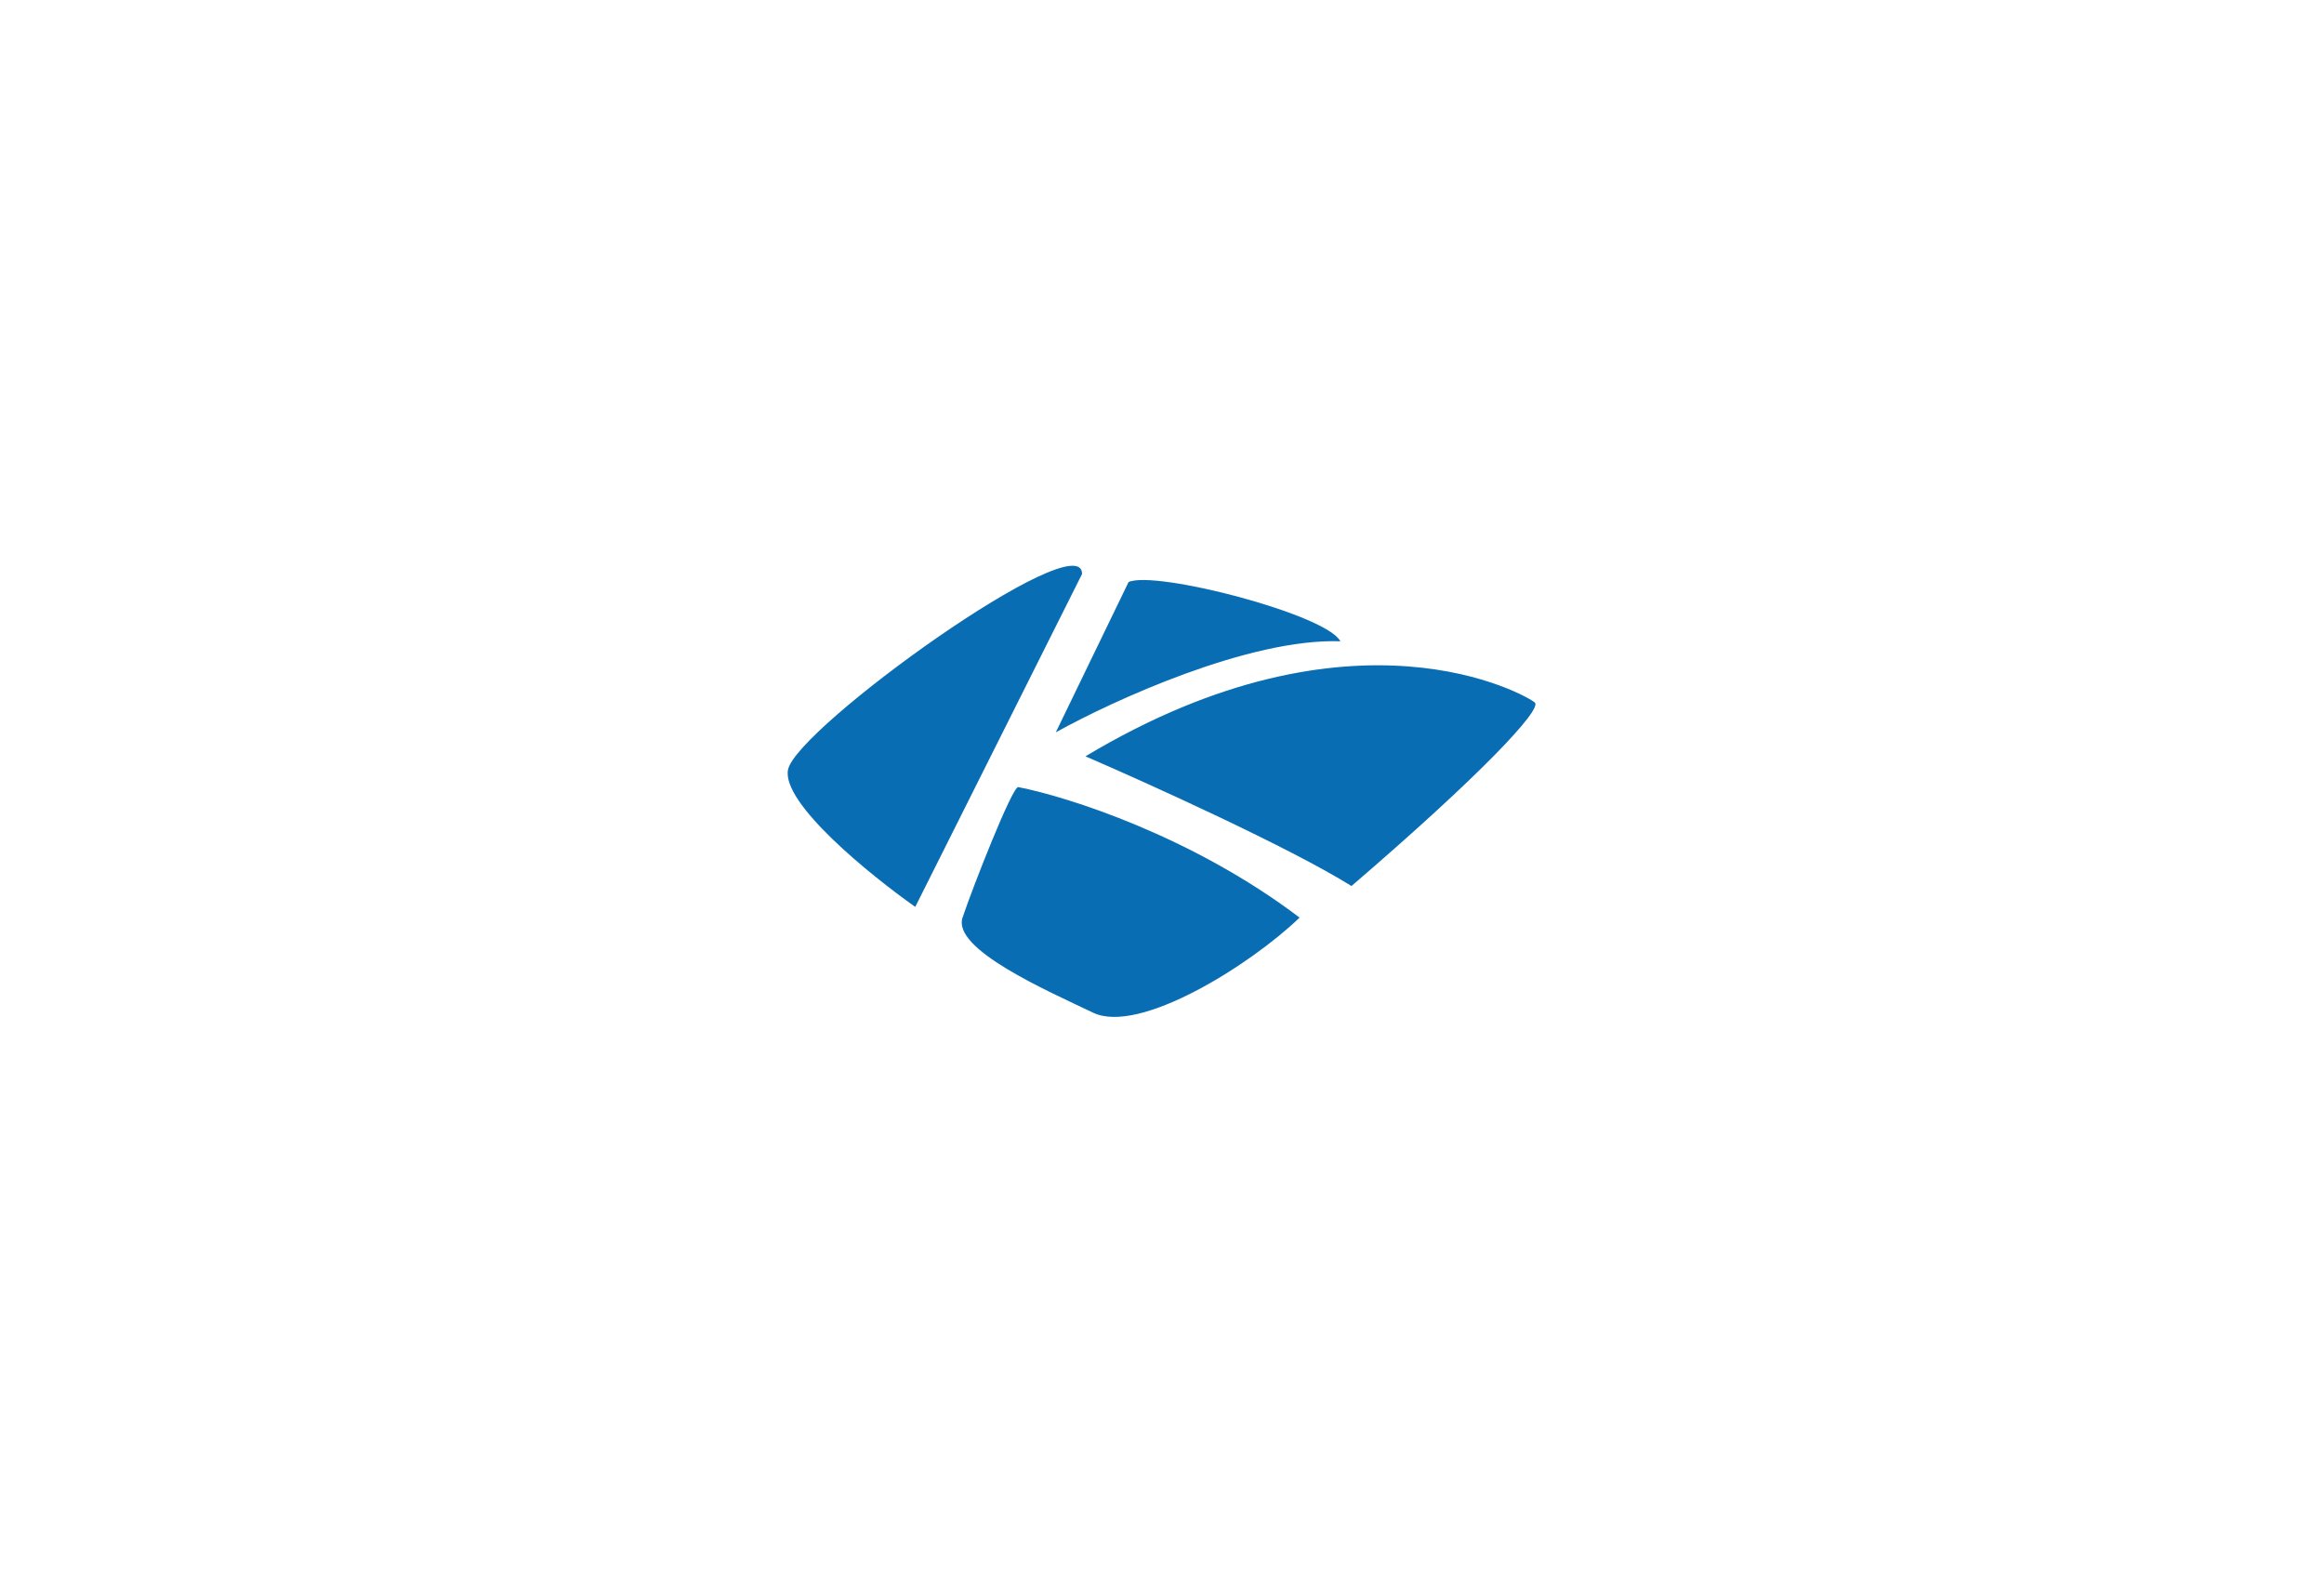 <svg width="953" height="650" viewBox="0 0 953 650" fill="none" xmlns="http://www.w3.org/2000/svg">
<rect width="953" height="650" fill="white"/>
<path d="M417.554 322.755C437.633 326.663 488.817 342.838 532.918 376.269C512.857 395.607 467.234 424.337 448.284 415.279C429.335 406.221 390.379 389.216 394.714 376.269C399.049 363.32 415.22 322.275 417.554 322.755ZM323.14 315.642C326.474 298.526 443.726 214.337 443.728 235.342L375.32 371.879C356.815 358.838 320.472 329.334 323.14 315.642ZM445.116 310.141C555.368 244.012 626.277 285.301 629.389 288.079C632.498 290.86 607.379 317.645 554.201 363.321C528.994 347.584 470.975 321.31 445.116 310.141ZM462.788 238.677C473.68 233.731 543.921 251.902 549.645 262.961C512.257 261.672 456.269 287.319 432.947 300.304L462.788 238.677Z" fill="#096DB4"/>
</svg>
